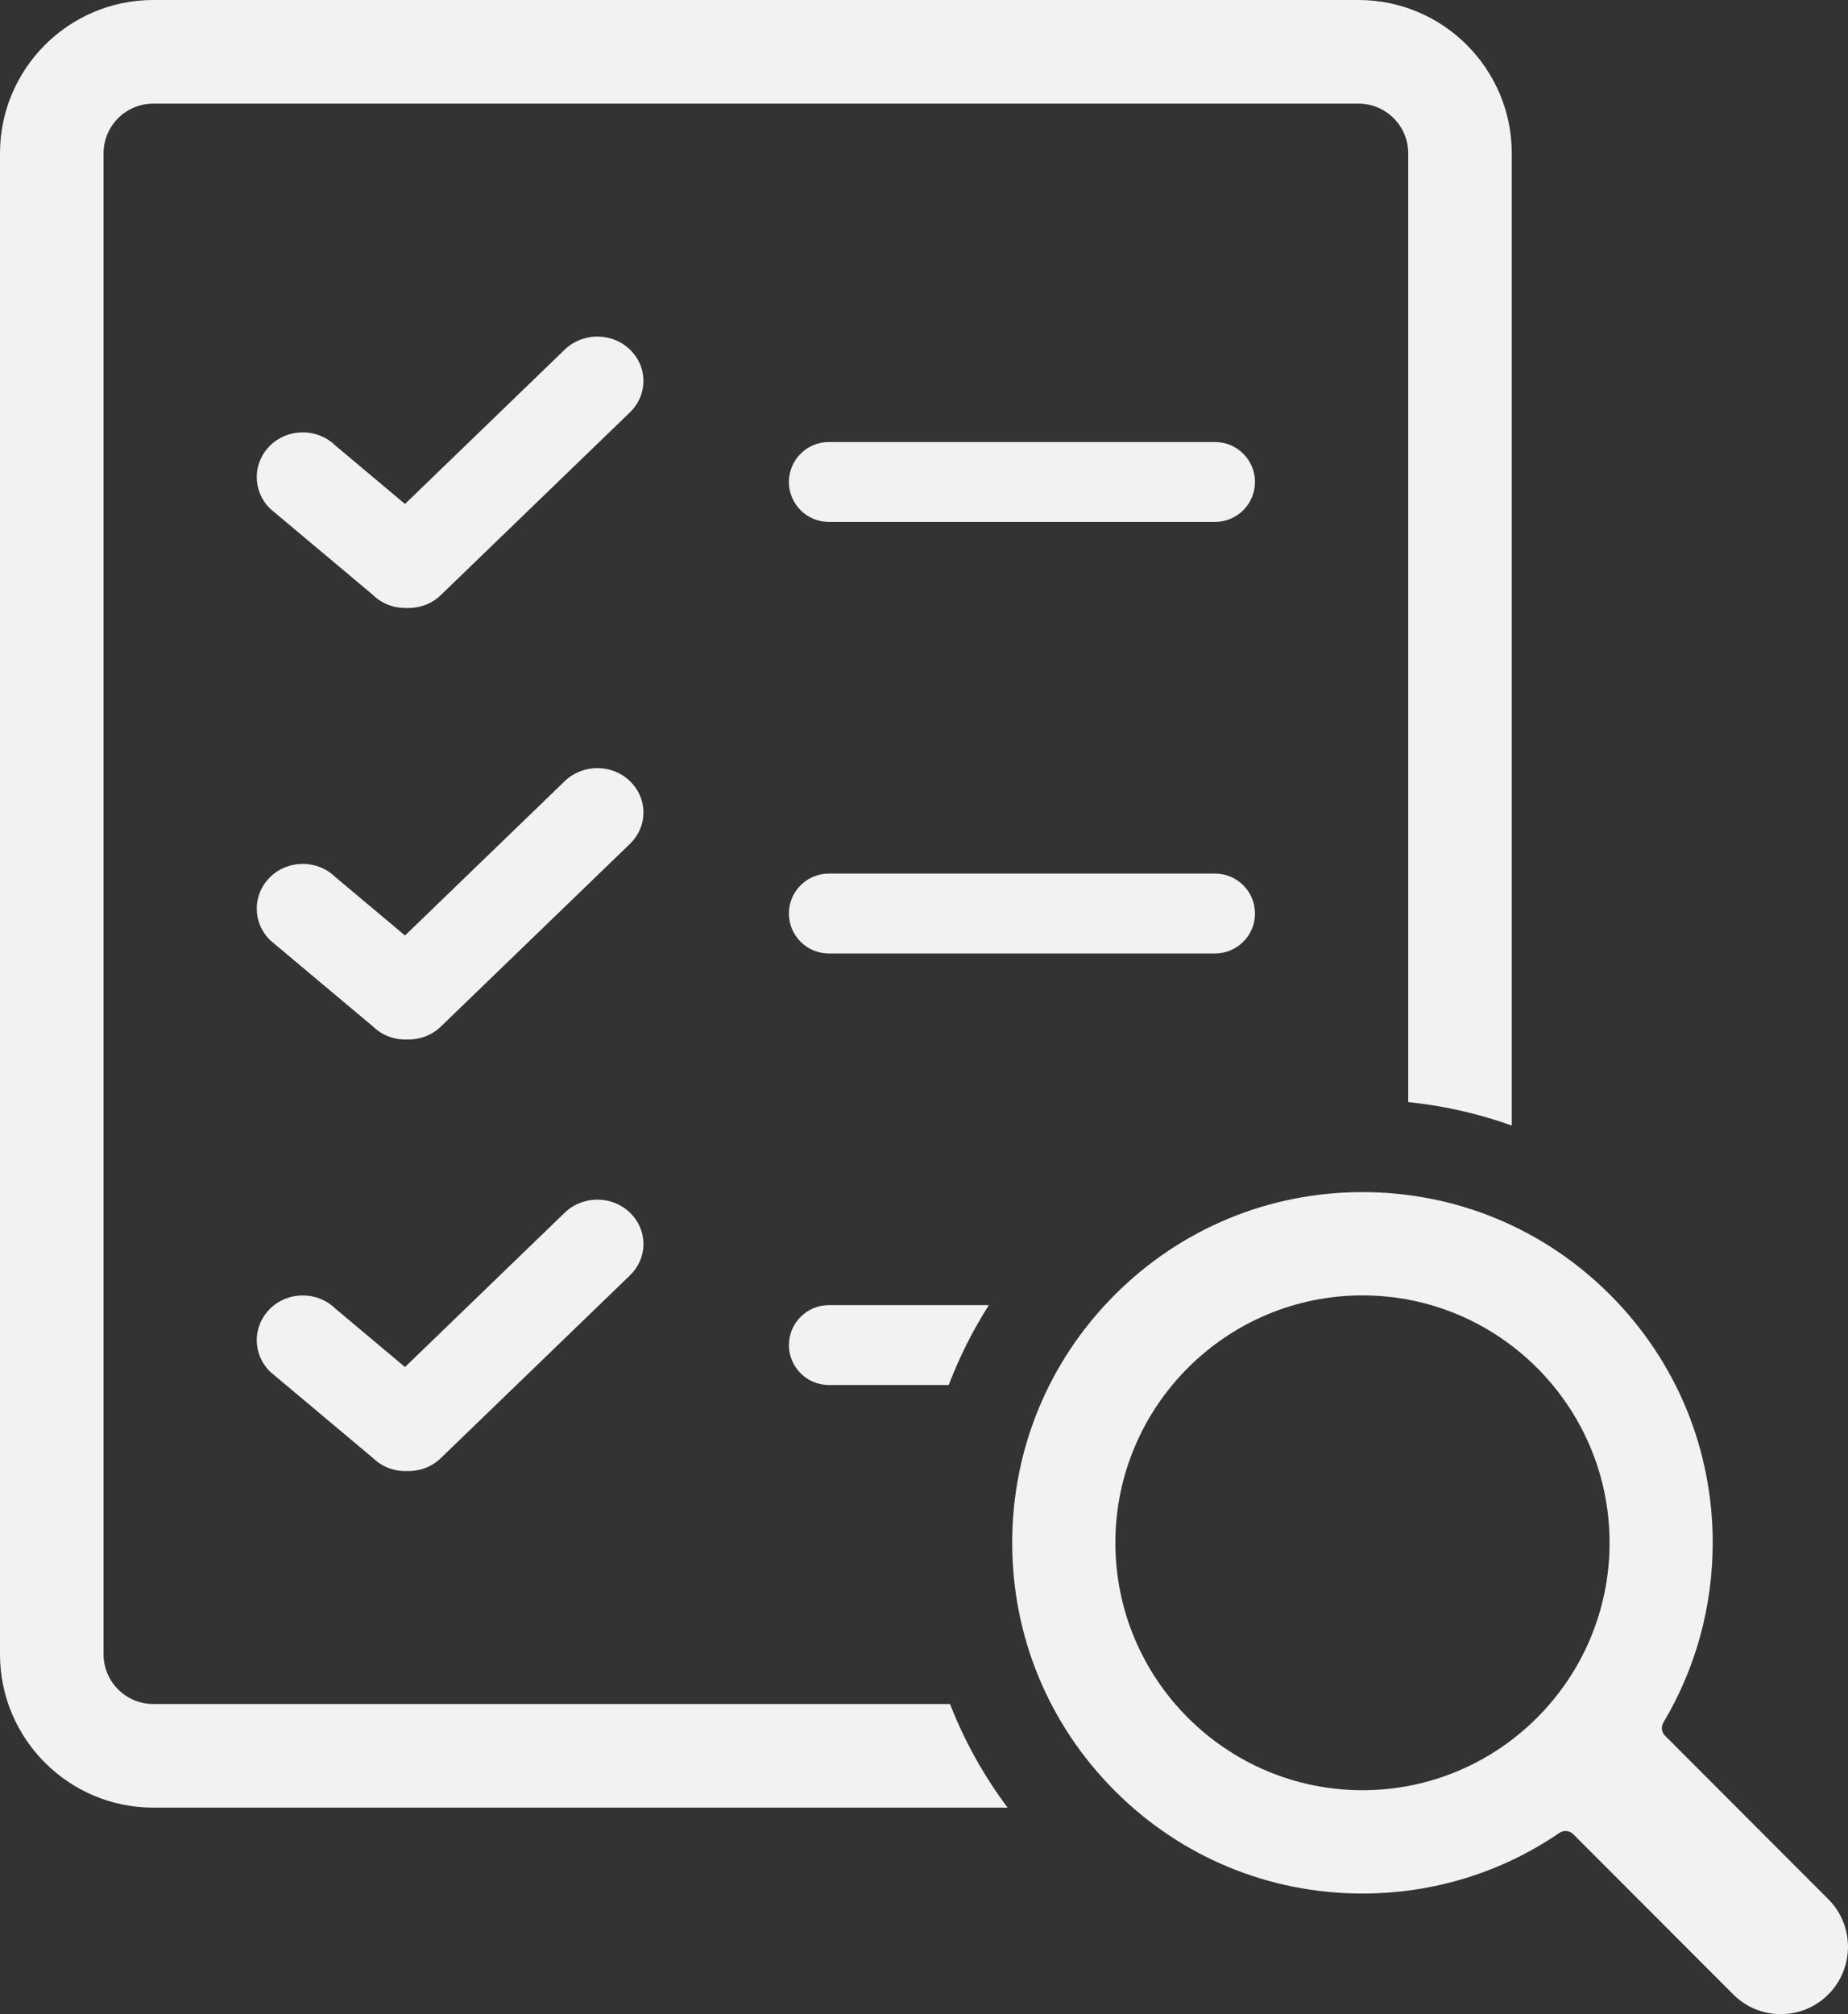 <?xml version="1.0" encoding="UTF-8"?>
<svg id="_1" data-name="1" xmlns="http://www.w3.org/2000/svg" viewBox="0 0 860.8 938">
  <rect x="0" y="0" width="860.8" height="938" fill="#333333" stroke="none"/>
  <defs>
    <style>
      .cls-1 {
        fill: #f2f2f2;
        stroke-width: 0px;
      }
    </style>
  </defs>
  <path class="cls-1" d="m293.44,162.81c-8.37-8.09-22-8.09-30.38,0l-74.41,71.89-32.47-27.24c-8.36-8.15-21.96-8.15-30.32,0-4.04,3.94-6.26,9.17-6.26,14.74,0,5.54,2.21,10.76,6.22,14.69l47.87,40.16c4.13,4.03,9.62,6.19,15.55,6.08,6.18.23,11.86-1.91,16.09-5.99l88.11-85.12c4.04-3.9,6.26-9.09,6.27-14.6,0-5.51-2.22-10.7-6.27-14.6Z"/>
  <path class="cls-1" d="m293.44,363.78c-8.38-8.09-22-8.09-30.38,0l-74.41,71.89-32.47-27.24c-8.36-8.15-21.96-8.15-30.32,0-4.04,3.94-6.26,9.17-6.26,14.74,0,5.54,2.21,10.76,6.22,14.69l47.87,40.15c4.13,4.03,9.68,6.22,15.55,6.08,6.19.22,11.86-1.91,16.09-5.99l88.11-85.12c4.04-3.9,6.27-9.09,6.27-14.6,0-5.51-2.23-10.7-6.27-14.6Z"/>
  <path class="cls-1" d="m293.44,564.75c-8.38-8.09-22-8.09-30.38,0l-74.41,71.89-32.47-27.24c-8.36-8.15-21.96-8.15-30.32,0-4.04,3.94-6.26,9.17-6.26,14.73,0,5.54,2.21,10.76,6.22,14.69l47.87,40.16c4.13,4.02,9.66,6.23,15.55,6.08,6.18.23,11.86-1.91,16.09-6l88.11-85.12h0c4.04-3.9,6.27-9.09,6.27-14.6,0-5.51-2.23-10.7-6.27-14.6Z"/>
  <path class="cls-1" d="m71.39,793.57c-12.77,0-23.16-10.39-23.16-23.16V71.41c0-12.77,10.39-23.16,23.16-23.16h561.4c12.77,0,23.16,10.39,23.16,23.16v441.84c16.49,1.69,32.7,5.35,48.23,10.91V71.41c0-39.38-32.02-71.41-71.39-71.41H71.39C32.02,0,0,32.03,0,71.41v699c0,39.38,32.02,71.41,71.39,71.41h397.95c-11.12-14.86-20.13-31.07-26.82-48.25H71.39Z"/>
  <path class="cls-1" d="m851.64,884.47l-76.07-76.15c-1.63-1.63-1.94-4.16-.76-6.14,15.03-25.12,22.97-54.06,22.97-83.69,0-43.62-16.97-84.64-47.79-115.49-30.81-30.85-71.78-47.83-115.36-47.83s-84.54,16.99-115.36,47.83c-30.81,30.85-47.78,71.86-47.78,115.49s16.97,84.64,47.78,115.49c30.81,30.85,71.78,47.84,115.36,47.84,33.02,0,64.75-9.77,91.76-28.24.84-.57,1.82-.88,2.84-.88,1.34,0,2.61.52,3.56,1.47l74.56,74.64c5.91,5.92,13.78,9.18,22.14,9.18s16.23-3.26,22.14-9.18c12.21-12.23,12.21-32.12,0-44.34Zm-217-50.76c-63.47,0-115.1-51.69-115.1-115.22s51.63-115.22,115.1-115.22,115.1,51.69,115.1,115.22-51.63,115.22-115.1,115.22Z"/>
  <path class="cls-1" d="m584.58,425.43c0-10.25-8.34-18.6-18.59-18.6h-179.93c-10.25,0-18.59,8.34-18.59,18.6s8.34,18.6,18.59,18.6h179.93c10.25,0,18.59-8.34,18.59-18.6Z"/>
  <path class="cls-1" d="m565.99,205.86h-179.93c-10.25,0-18.59,8.34-18.59,18.6s8.34,18.6,18.59,18.6h179.93c10.25,0,18.59-8.34,18.59-18.6s-8.34-18.6-18.59-18.6Z"/>
  <path class="cls-1" d="m367.47,626.4c0,10.25,8.34,18.6,18.59,18.6h55.86c4.93-12.97,11.21-25.46,18.69-37.19h-74.54c-10.25,0-18.59,8.34-18.59,18.6Z"/>
</svg>